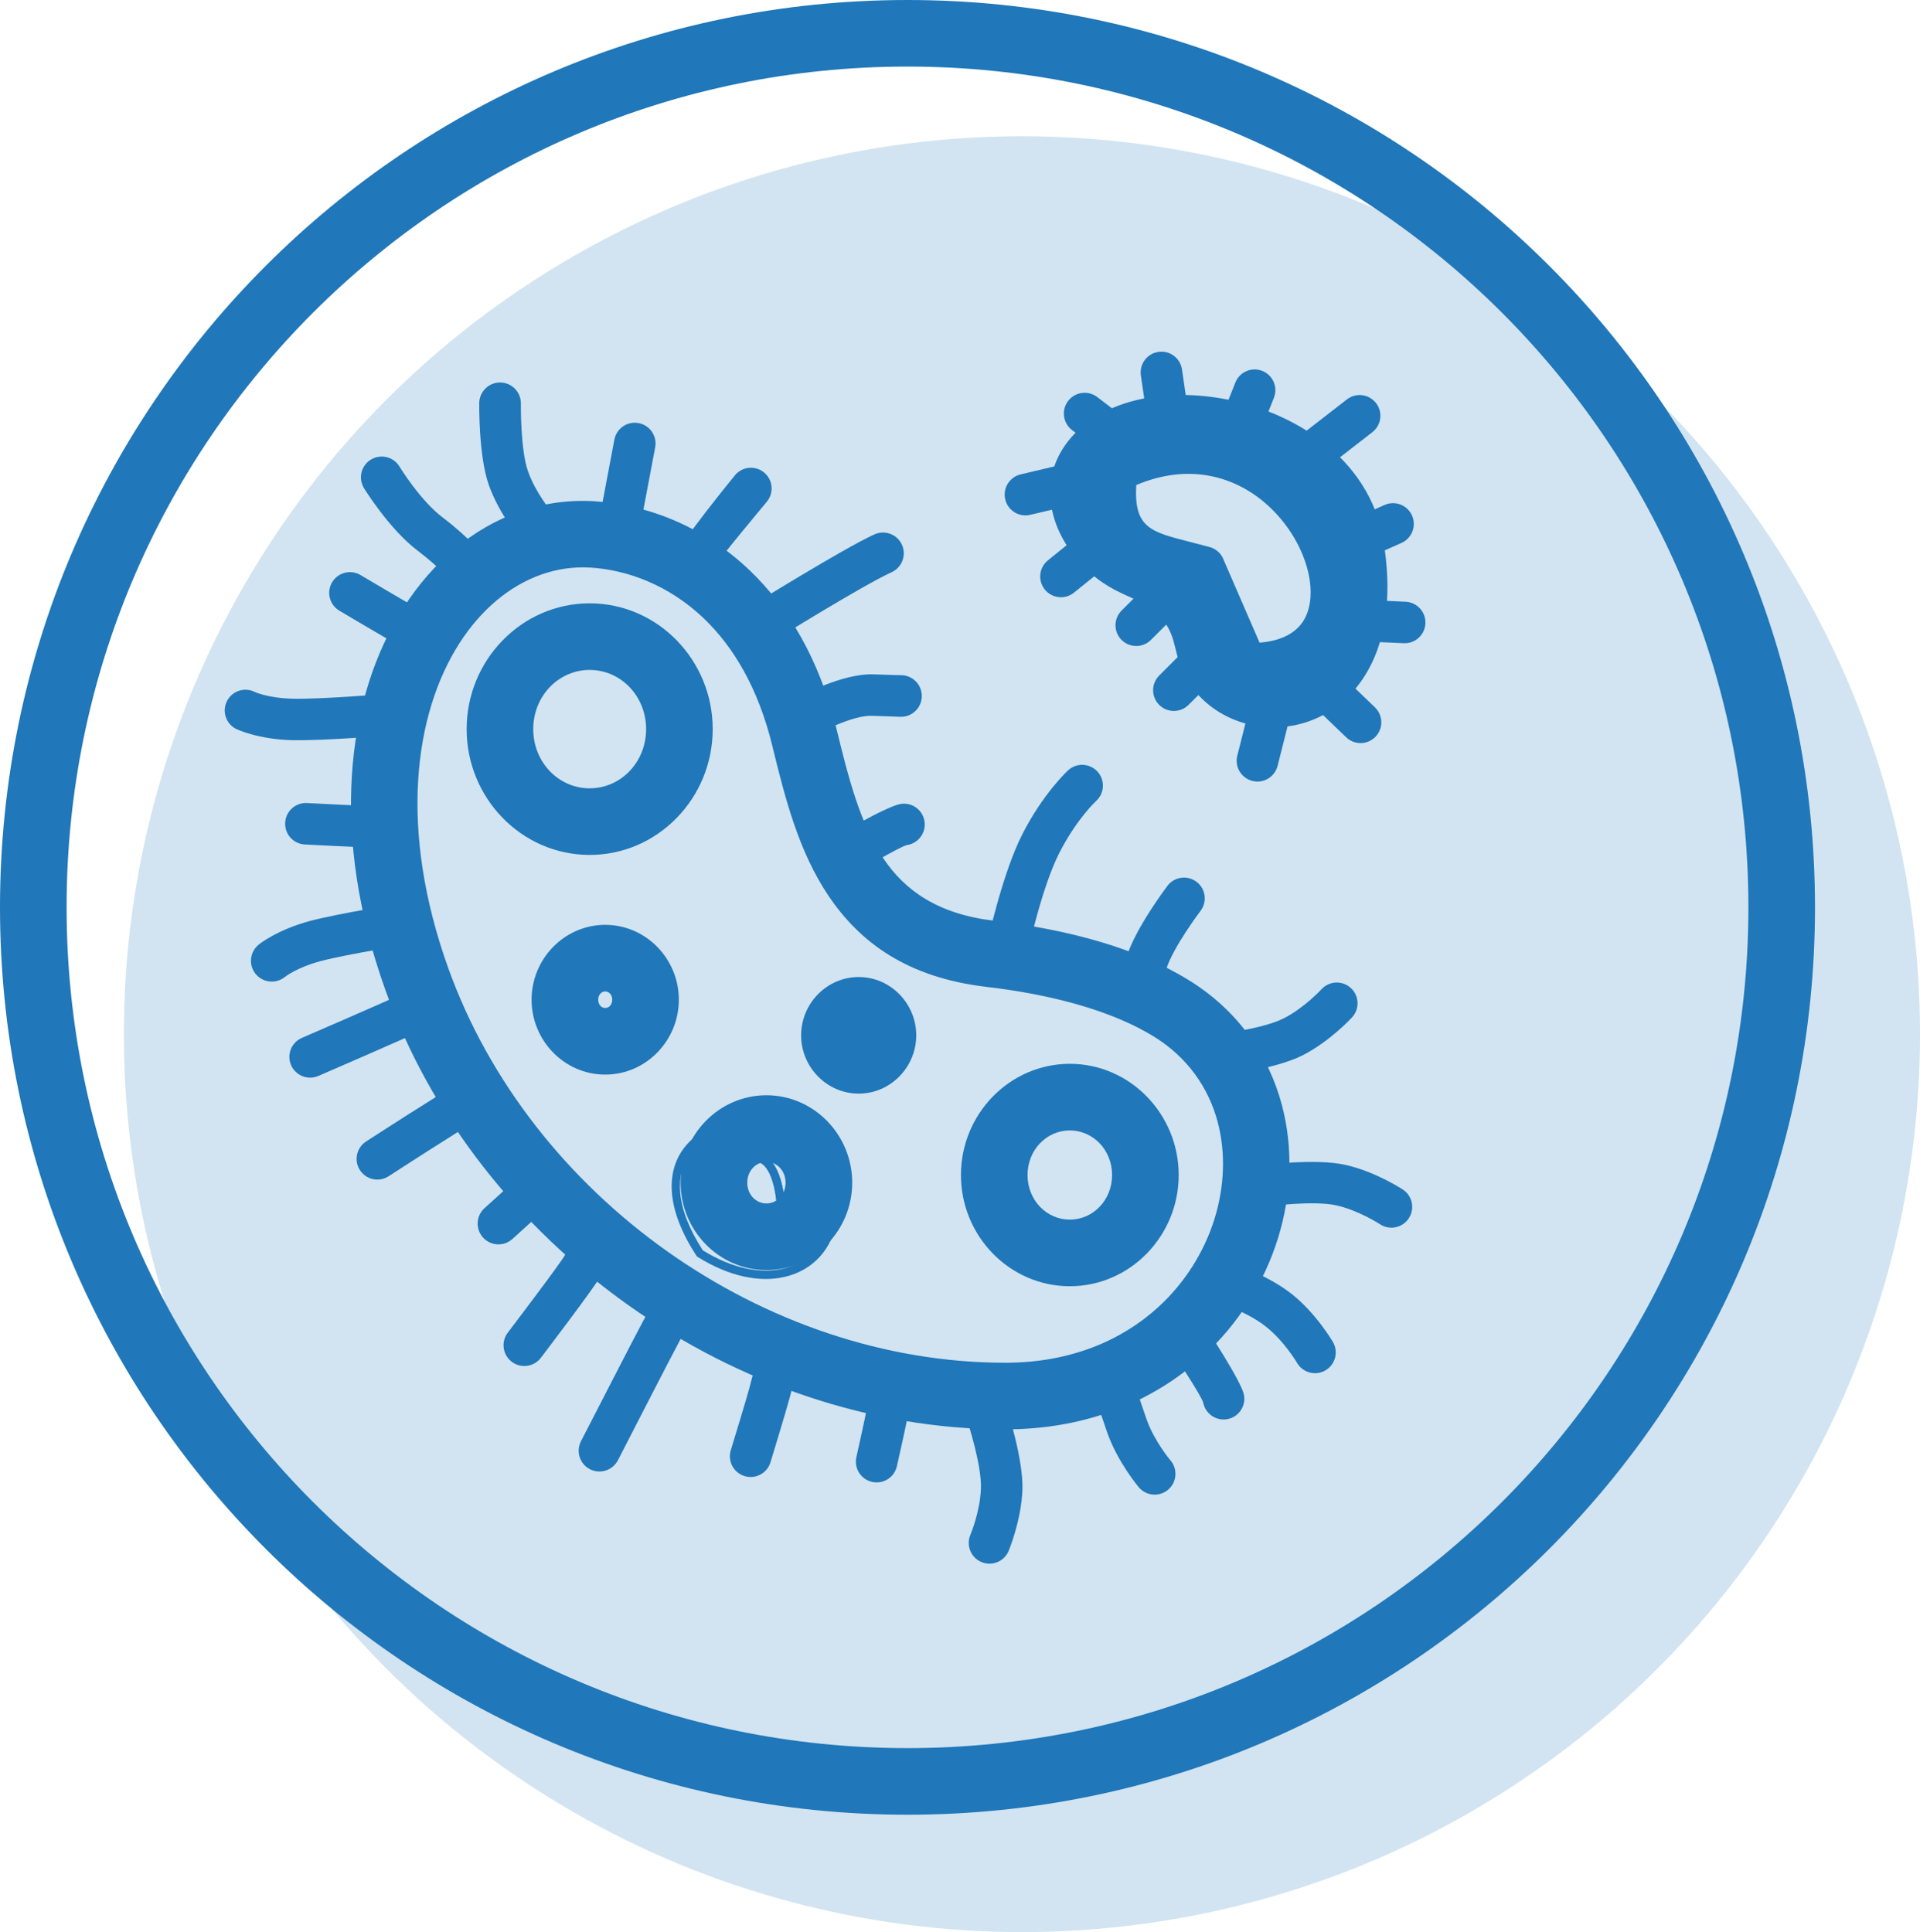 <?xml version="1.0" encoding="UTF-8"?> <svg xmlns="http://www.w3.org/2000/svg" width="155" height="156" viewBox="0 0 155 156" fill="none"><circle cx="72.5" cy="72.5" r="72.5" transform="matrix(-1 0 0 1 155 11)" fill="#D2E4F1"></circle><path d="M73.261 146.523C53.031 146.523 34.716 138.322 21.458 125.065C8.2 111.807 0 93.492 0 73.261C0 53.031 8.2 34.716 21.458 21.458C34.716 8.2 53.032 0 73.261 0C93.492 0 111.807 8.2 125.065 21.458C138.322 34.716 146.523 53.031 146.523 73.261C146.523 93.492 138.322 111.807 125.065 125.065C111.807 138.322 93.491 146.523 73.261 146.523ZM25.259 121.262C37.543 133.546 54.515 141.145 73.261 141.145C92.008 141.145 108.98 133.548 121.264 121.262C133.548 108.978 141.147 92.007 141.147 73.26C141.147 54.513 133.548 37.541 121.264 25.258C108.98 12.974 92.008 5.375 73.261 5.375C54.515 5.375 37.543 12.972 25.259 25.258C12.975 37.541 5.376 54.513 5.376 73.26C5.376 92.007 12.975 108.978 25.259 121.262Z" fill="#2077B9"></path><path d="M91.728 39.163C91.534 42.597 92.863 42.938 96.036 43.746C96.493 43.862 96.98 43.987 97.645 44.167C98.206 44.316 98.624 44.733 98.8 45.245L101.684 51.889C103.676 51.735 104.869 50.928 105.403 49.802C105.96 48.633 105.924 47.079 105.412 45.49C104.863 43.781 103.775 42.073 102.273 40.735C99.748 38.485 96.023 37.342 91.727 39.164L91.728 39.163ZM95.209 47.001C89.704 45.598 87.664 45.078 88.474 37.87C88.534 37.326 88.861 36.823 89.385 36.558C95.509 33.456 100.897 35.01 104.505 38.225C106.454 39.963 107.877 42.206 108.603 44.462C109.367 46.837 109.369 49.266 108.436 51.23C107.257 53.71 104.724 55.384 100.549 55.255C99.918 55.236 99.326 54.861 99.059 54.244L96.003 47.204L95.208 47.001H95.209Z" fill="#2077B9"></path><path d="M58.51 97.773C58.478 95.834 59.094 94.334 59.885 93.622C60.213 93.328 60.578 93.157 60.949 93.133C61.33 93.108 61.709 93.234 62.051 93.534C62.77 94.163 63.346 95.621 63.427 98.13L63.438 98.509L58.514 98.075L58.508 97.773H58.51ZM60.333 94.121C59.707 94.685 59.213 95.877 59.179 97.46L62.741 97.773C62.63 95.709 62.172 94.529 61.611 94.038C61.411 93.863 61.198 93.788 60.991 93.801C60.775 93.815 60.549 93.927 60.333 94.119V94.121ZM56.736 100.952C59.15 102.444 61.394 102.85 63.16 102.453C64.173 102.226 65.032 101.731 65.674 101.027C66.318 100.323 66.748 99.403 66.904 98.325C67.193 96.337 66.555 93.815 64.631 91.094C62.253 90.688 60.192 90.768 58.585 91.262C57.32 91.65 56.336 92.295 55.706 93.157C55.08 94.012 54.796 95.093 54.919 96.36C55.048 97.694 55.63 99.239 56.736 100.952ZM63.308 103.107C61.362 103.544 58.917 103.108 56.32 101.484L56.258 101.445L56.217 101.381C55.023 99.551 54.395 97.881 54.254 96.424C54.115 94.986 54.444 93.75 55.167 92.762C55.884 91.781 56.985 91.053 58.391 90.621C60.13 90.088 62.344 90.004 64.884 90.456L65.019 90.481L65.099 90.591C67.197 93.511 67.888 96.248 67.574 98.42C67.397 99.635 66.909 100.677 66.175 101.479C65.442 102.284 64.463 102.847 63.312 103.107H63.308Z" fill="#2077B9"></path><path d="M59.18 97.46L62.742 97.773C62.63 95.709 62.172 94.53 61.611 94.038C61.411 93.863 61.199 93.788 60.993 93.801C60.775 93.815 60.549 93.927 60.333 94.12C59.707 94.683 59.213 95.876 59.18 97.458V97.46ZM63.063 98.475L58.515 98.076L58.509 97.773C58.477 95.834 59.093 94.334 59.884 93.623C60.212 93.328 60.577 93.157 60.948 93.133C61.329 93.107 61.709 93.234 62.052 93.534C62.771 94.163 63.346 95.621 63.427 98.131L63.439 98.509L63.063 98.475Z" fill="#2077B9"></path><path d="M80.24 74.342C83.171 74.689 86.162 75.245 88.978 76.091C91.482 76.845 93.861 77.839 95.959 79.132C99.953 81.592 102.418 85.203 103.486 89.222C104.406 92.683 104.271 96.438 103.167 99.988C102.07 103.515 100.02 106.854 97.107 109.516C93.228 113.058 87.839 115.408 81.16 115.408C70.279 115.408 59.616 111.684 50.757 105.404C41.874 99.106 34.792 90.224 31.113 79.939C28.872 73.677 28.093 67.853 28.4 62.722C28.722 57.346 30.248 52.709 32.556 49.089C34.957 45.324 38.203 42.648 41.849 41.344C43.791 40.65 45.849 40.344 47.957 40.47C51.958 40.709 56.634 42.323 60.554 46.084C63.582 48.989 66.15 53.171 67.563 58.981C68.476 62.738 69.442 66.522 71.329 69.331C73.056 71.904 75.73 73.808 80.24 74.341V74.342ZM87.445 81.237C84.955 80.488 82.267 79.991 79.609 79.678C73.275 78.929 69.435 76.125 66.876 72.315C64.478 68.745 63.381 64.47 62.354 60.241C61.21 55.536 59.193 52.209 56.836 49.949C53.955 47.185 50.545 46 47.641 45.826C46.28 45.745 44.937 45.948 43.655 46.406C41.111 47.316 38.813 49.237 37.071 51.967C35.238 54.842 34.02 58.602 33.756 63.038C33.491 67.477 34.188 72.576 36.176 78.133C39.48 87.37 45.857 95.357 53.866 101.035C61.832 106.682 71.406 110.03 81.161 110.03C86.384 110.03 90.544 108.242 93.496 105.547C95.688 103.544 97.226 101.046 98.045 98.415C98.855 95.806 98.962 93.078 98.301 90.588C97.572 87.845 95.884 85.377 93.147 83.691C91.499 82.675 89.549 81.87 87.446 81.237H87.445Z" fill="#2077B9"></path><path d="M47.604 69.027C44.852 69.027 42.361 67.878 40.56 66.02C38.776 64.18 37.672 61.651 37.672 58.87C37.672 56.088 38.776 53.56 40.56 51.721C42.361 49.863 44.852 48.714 47.604 48.714C50.356 48.714 52.847 49.863 54.648 51.721C56.432 53.561 57.536 56.09 57.536 58.87C57.536 61.653 56.432 64.181 54.648 66.02C52.847 67.878 50.356 69.027 47.604 69.027ZM44.403 62.282C45.223 63.127 46.355 63.65 47.604 63.65C48.853 63.65 49.985 63.127 50.805 62.282C51.641 61.419 52.16 60.214 52.16 58.87C52.16 57.527 51.641 56.322 50.805 55.459C49.985 54.615 48.853 54.091 47.604 54.091C46.355 54.091 45.223 54.615 44.403 55.459C43.567 56.322 43.048 57.529 43.048 58.87C43.048 60.214 43.567 61.419 44.403 62.282Z" fill="#2077B9"></path><path d="M86.365 103.852C83.929 103.852 81.724 102.834 80.129 101.19C78.551 99.562 77.576 97.328 77.576 94.873C77.576 92.417 78.553 90.182 80.129 88.556C81.725 86.913 83.929 85.894 86.365 85.894C88.801 85.894 91.006 86.912 92.6 88.556C94.178 90.182 95.154 92.417 95.154 94.873C95.154 97.329 94.177 99.564 92.6 101.19C91.006 102.833 88.801 103.852 86.365 103.852ZM83.972 97.451C84.585 98.083 85.432 98.474 86.365 98.474C87.298 98.474 88.144 98.083 88.757 97.451C89.388 96.802 89.778 95.89 89.778 94.873C89.778 93.856 89.388 92.944 88.757 92.295C88.144 91.663 87.298 91.272 86.365 91.272C85.432 91.272 84.585 91.663 83.972 92.295C83.342 92.944 82.952 93.856 82.952 94.873C82.952 95.89 83.342 96.802 83.972 97.451Z" fill="#2077B9"></path><path d="M61.872 102.546C59.951 102.546 58.212 101.743 56.954 100.448C55.714 99.168 54.947 97.415 54.947 95.489C54.947 93.564 55.715 91.81 56.954 90.53C58.212 89.235 59.951 88.432 61.872 88.432C63.794 88.432 65.533 89.235 66.791 90.53C68.03 91.81 68.798 93.563 68.798 95.489C68.798 97.413 68.03 99.168 66.791 100.448C65.533 101.745 63.794 102.546 61.872 102.546ZM60.799 96.709C61.074 96.993 61.454 97.168 61.872 97.168C62.291 97.168 62.671 96.992 62.946 96.709C63.239 96.408 63.42 95.977 63.42 95.49C63.42 95.004 63.239 94.573 62.946 94.272C62.671 93.988 62.291 93.812 61.872 93.812C61.454 93.812 61.074 93.989 60.799 94.272C60.506 94.573 60.325 95.004 60.325 95.49C60.325 95.977 60.506 96.408 60.799 96.709Z" fill="#2077B9"></path><path d="M48.858 86.764C47.208 86.764 45.714 86.076 44.634 84.961C43.572 83.866 42.914 82.365 42.914 80.718C42.914 79.072 43.572 77.571 44.634 76.475C45.714 75.363 47.208 74.673 48.858 74.673C50.509 74.673 52.003 75.363 53.082 76.475C54.145 77.571 54.802 79.072 54.802 80.718C54.802 82.365 54.145 83.866 53.082 84.961C52.003 86.076 50.509 86.764 48.858 86.764ZM48.479 81.223C48.577 81.324 48.712 81.386 48.858 81.386C49.006 81.386 49.139 81.323 49.238 81.223C49.352 81.104 49.425 80.927 49.425 80.718C49.425 80.511 49.354 80.333 49.238 80.214C49.139 80.113 49.005 80.05 48.858 80.05C48.71 80.05 48.576 80.114 48.479 80.214C48.364 80.333 48.292 80.511 48.292 80.718C48.292 80.926 48.364 81.104 48.479 81.223Z" fill="#2077B9"></path><path d="M69.321 88.3C68.03 88.3 66.859 87.761 66.014 86.89C65.187 86.037 64.674 84.87 64.674 83.594C64.674 82.317 65.187 81.15 66.014 80.297C66.859 79.426 68.028 78.887 69.321 78.887C70.612 78.887 71.782 79.426 72.626 80.297C73.454 81.15 73.967 82.317 73.967 83.594C73.967 84.87 73.455 86.037 72.626 86.89C71.782 87.761 70.612 88.3 69.321 88.3Z" fill="#2077B9"></path><path d="M82.939 77.022C82.736 77.925 81.839 78.491 80.937 78.288C80.034 78.085 79.467 77.189 79.67 76.286C79.673 76.27 80.889 70.563 82.548 67.325C84.24 64.019 86.22 62.203 86.226 62.198C86.907 61.57 87.968 61.615 88.595 62.296C89.222 62.977 89.177 64.038 88.496 64.665C88.492 64.67 86.936 66.096 85.527 68.846C84.084 71.663 82.942 77.004 82.939 77.02V77.022Z" fill="#2077B9"></path><path d="M66.051 59.23C65.233 59.657 64.221 59.34 63.794 58.521C63.366 57.703 63.684 56.691 64.502 56.264C64.513 56.258 67.966 54.358 70.506 54.448C72.385 54.515 72.736 54.515 72.736 54.515C73.663 54.515 74.417 55.267 74.417 56.196C74.417 57.123 73.665 57.876 72.736 57.876L70.387 57.795C68.79 57.739 66.059 59.225 66.051 59.23Z" fill="#2077B9"></path><path d="M62.257 51.853C61.474 52.345 60.44 52.111 59.947 51.328C59.455 50.546 59.689 49.511 60.472 49.018C60.493 49.005 68.074 44.291 70.595 43.145C71.44 42.766 72.433 43.141 72.814 43.986C73.193 44.83 72.818 45.823 71.973 46.204C69.62 47.274 62.279 51.841 62.257 51.854V51.853Z" fill="#2077B9"></path><path d="M59.339 38.364C59.934 37.657 60.988 37.566 61.696 38.16C62.403 38.754 62.494 39.809 61.9 40.516C61.888 40.531 57.838 45.382 57.792 45.626C57.618 46.536 56.738 47.132 55.83 46.959C54.92 46.785 54.324 45.906 54.496 44.997C54.675 44.062 59.328 38.38 59.341 38.366L59.339 38.364Z" fill="#2077B9"></path><path d="M49.597 35.5C49.768 34.59 50.644 33.99 51.553 34.161C52.464 34.332 53.063 35.207 52.892 36.117L51.752 42.155C51.581 43.065 50.706 43.665 49.796 43.494C48.886 43.323 48.286 42.448 48.457 41.538L49.597 35.5Z" fill="#2077B9"></path><path d="M38.689 32.564C38.689 31.636 39.441 30.883 40.37 30.883C41.297 30.883 42.05 31.635 42.05 32.564C42.05 32.574 42.003 36.283 42.621 38.044C43.243 39.811 44.55 41.363 44.554 41.365C45.153 42.073 45.065 43.13 44.357 43.729C43.65 44.327 42.593 44.239 41.994 43.532C41.99 43.526 40.29 41.512 39.458 39.147C38.625 36.776 38.689 32.575 38.689 32.564Z" fill="#2077B9"></path><path d="M29.372 39.393C28.901 38.596 29.165 37.568 29.963 37.097C30.76 36.626 31.789 36.889 32.26 37.688C32.264 37.695 33.921 40.408 35.736 41.782C37.952 43.458 39.213 45.033 39.216 45.038C39.791 45.759 39.674 46.811 38.953 47.388C38.232 47.963 37.18 47.846 36.603 47.126C36.6 47.123 35.632 45.913 33.715 44.461C31.398 42.708 29.378 39.405 29.372 39.395V39.393Z" fill="#2077B9"></path><path d="M27.383 49.298C26.593 48.82 26.339 47.791 26.819 47.001C27.297 46.211 28.326 45.958 29.116 46.437C29.126 46.443 32.905 48.689 33.728 49.128L34.566 49.575C35.382 50.009 35.69 51.024 35.255 51.84C34.821 52.655 33.806 52.964 32.99 52.529L32.153 52.083C31.301 51.628 27.394 49.307 27.383 49.301V49.298Z" fill="#2077B9"></path><path d="M31.251 56.023C32.176 55.955 32.981 56.648 33.049 57.572C33.117 58.497 32.425 59.302 31.5 59.37C31.486 59.372 26.121 59.821 23.58 59.762C20.809 59.698 19.072 58.86 19.067 58.859C18.241 58.446 17.907 57.44 18.32 56.614C18.733 55.788 19.738 55.454 20.564 55.867C20.567 55.868 21.615 56.368 23.646 56.416C25.905 56.468 31.238 56.026 31.253 56.025L31.251 56.023Z" fill="#2077B9"></path><path d="M72.726 64.909C73.643 64.771 74.498 65.403 74.636 66.32C74.773 67.237 74.141 68.093 73.224 68.23C72.727 68.307 68.944 70.543 68.933 70.549C68.136 71.017 67.111 70.749 66.642 69.952C66.174 69.155 66.442 68.129 67.24 67.661C67.251 67.653 71.552 65.088 72.724 64.909H72.726Z" fill="#2077B9"></path><path d="M24.598 68.185C23.673 68.132 22.969 67.338 23.022 66.413C23.076 65.489 23.87 64.784 24.795 64.838C24.806 64.838 29.238 65.076 30.129 65.081L31.078 65.088C32.002 65.091 32.749 65.845 32.744 66.769C32.741 67.694 31.988 68.44 31.063 68.436L30.114 68.429C29.109 68.423 24.609 68.185 24.596 68.185H24.598Z" fill="#2077B9"></path><path d="M32.849 72.877C33.767 72.74 34.621 73.371 34.759 74.289C34.897 75.206 34.265 76.061 33.348 76.199C33.333 76.2 28.104 77.012 25.886 77.601C23.919 78.124 22.972 78.9 22.969 78.903C22.238 79.472 21.183 79.339 20.613 78.607C20.044 77.875 20.177 76.82 20.909 76.251C20.913 76.248 22.359 75.07 25.033 74.358C27.459 73.713 32.833 72.879 32.849 72.877Z" fill="#2077B9"></path><path d="M62.193 118.092C61.91 118.973 60.967 119.458 60.086 119.174C59.204 118.892 58.719 117.948 59.003 117.067C59.006 117.056 60.3 112.84 60.526 111.961L60.762 111.041C60.99 110.145 61.901 109.605 62.797 109.834C63.692 110.061 64.233 110.973 64.004 111.868L63.768 112.788C63.521 113.746 62.195 118.08 62.193 118.092Z" fill="#2077B9"></path><path d="M98.659 86.835C97.739 86.929 96.915 86.26 96.821 85.338C96.727 84.418 97.397 83.595 98.318 83.501C98.328 83.499 101.932 83.083 103.629 82.225C105.306 81.378 106.678 79.876 106.682 79.872C107.31 79.191 108.371 79.146 109.052 79.774C109.733 80.401 109.778 81.462 109.15 82.143C109.146 82.149 107.371 84.09 105.139 85.218C102.926 86.337 98.672 86.832 98.66 86.834L98.659 86.835Z" fill="#2077B9"></path><path d="M102.391 97.396C101.474 97.519 100.63 96.876 100.507 95.959C100.384 95.041 101.028 94.198 101.945 94.075C101.956 94.073 106.17 93.511 108.599 94.05C111.048 94.595 113.229 96.031 113.235 96.035C114.014 96.535 114.24 97.573 113.74 98.352C113.24 99.132 112.203 99.358 111.423 98.858C111.419 98.855 109.703 97.728 107.876 97.321C106.028 96.91 102.401 97.396 102.391 97.397V97.396Z" fill="#2077B9"></path><path d="M25.686 86.88C24.834 87.239 23.853 86.839 23.493 85.987C23.134 85.135 23.534 84.154 24.386 83.795C24.406 83.786 31.495 80.72 32.317 80.308L33.166 79.882C33.992 79.469 34.998 79.804 35.411 80.63C35.824 81.456 35.489 82.462 34.663 82.875L33.814 83.301C32.937 83.74 25.706 86.871 25.686 86.88Z" fill="#2077B9"></path><path d="M31.381 94.967C30.609 95.475 29.571 95.26 29.064 94.488C28.557 93.715 28.771 92.678 29.544 92.171C29.561 92.159 35.744 88.158 36.651 87.703L37.501 87.277C38.327 86.864 39.332 87.199 39.745 88.025C40.158 88.851 39.823 89.856 38.997 90.269L38.148 90.695C37.358 91.091 31.398 94.954 31.383 94.966L31.381 94.967Z" fill="#2077B9"></path><path d="M41.354 100.048C40.661 100.664 39.601 100.601 38.985 99.91C38.369 99.217 38.431 98.157 39.122 97.541C39.13 97.535 41.599 95.312 42.228 94.69L42.896 94.03C43.551 93.377 44.613 93.38 45.265 94.035C45.917 94.69 45.914 95.753 45.259 96.405L44.577 97.08C43.857 97.793 41.36 100.043 41.354 100.049V100.048Z" fill="#2077B9"></path><path d="M43.668 109.626C43.11 110.365 42.057 110.513 41.318 109.955C40.578 109.397 40.431 108.344 40.989 107.605C41 107.589 45.211 102.053 45.594 101.359L46.053 100.527C46.499 99.716 47.52 99.419 48.331 99.865C49.143 100.311 49.44 101.332 48.993 102.143L48.534 102.975C47.999 103.941 43.68 109.61 43.666 109.628L43.668 109.626Z" fill="#2077B9"></path><path d="M49.881 117.903C49.456 118.726 48.447 119.05 47.623 118.625C46.8 118.2 46.477 117.19 46.902 116.367C46.915 116.343 51.472 107.466 51.916 106.666L52.375 105.834C52.821 105.022 53.841 104.725 54.653 105.172C55.464 105.618 55.761 106.638 55.315 107.45L54.856 108.281C54.38 109.141 49.894 117.879 49.883 117.905L49.881 117.903Z" fill="#2077B9"></path><path d="M94.238 71.535C94.789 70.792 95.838 70.637 96.582 71.188C97.325 71.738 97.48 72.787 96.929 73.531C96.923 73.538 94.695 76.477 94.143 78.277C93.763 79.516 93.633 79.421 93.605 79.378C94.009 80.203 93.673 81.2 92.852 81.611C92.025 82.024 91.02 81.689 90.607 80.863C90.605 80.862 90.091 80.061 90.94 77.294C91.673 74.906 94.233 71.547 94.24 71.537L94.238 71.535Z" fill="#2077B9"></path><path d="M88.031 111.571C87.778 110.68 88.295 109.751 89.186 109.497C90.077 109.244 91.006 109.761 91.26 110.652C91.261 110.658 91.864 112.608 92.562 114.598C93.184 116.365 94.491 117.917 94.496 117.919C95.094 118.627 95.006 119.684 94.299 120.283C93.591 120.881 92.534 120.793 91.935 120.086C91.931 120.08 90.231 118.066 89.399 115.701C88.646 113.558 88.031 111.577 88.03 111.572L88.031 111.571Z" fill="#2077B9"></path><path d="M78.116 114.801C77.826 113.924 78.302 112.977 79.18 112.687C80.056 112.397 81.004 112.872 81.294 113.75C81.297 113.762 82.626 117.812 82.539 120.286C82.45 122.79 81.42 125.24 81.417 125.247C81.048 126.095 80.059 126.484 79.212 126.114C78.364 125.745 77.976 124.756 78.345 123.908C78.348 123.903 79.125 122.054 79.19 120.181C79.257 118.276 78.119 114.811 78.116 114.801Z" fill="#2077B9"></path><path d="M72.411 118.357C72.223 119.263 71.335 119.845 70.429 119.657C69.523 119.468 68.941 118.58 69.129 117.674C69.131 117.666 69.867 114.388 70.02 113.524L70.186 112.59C70.345 111.677 71.216 111.065 72.129 111.225C73.042 111.384 73.653 112.255 73.494 113.168L73.329 114.102C73.15 115.107 72.413 118.348 72.41 118.358L72.411 118.357Z" fill="#2077B9"></path><path d="M107.596 108.338C108.071 109.132 107.812 110.161 107.018 110.635C106.224 111.11 105.195 110.851 104.721 110.057C104.718 110.052 103.676 108.277 102.198 107.115C100.717 105.95 98.788 105.346 98.782 105.344C97.899 105.069 97.404 104.128 97.68 103.243C97.955 102.359 98.895 101.865 99.781 102.14C99.788 102.142 102.311 102.933 104.273 104.475C106.238 106.019 107.593 108.329 107.596 108.336V108.338Z" fill="#2077B9"></path><path d="M100.42 112.603C100.604 113.508 100.02 114.394 99.114 114.578C98.208 114.762 97.323 114.178 97.139 113.272C97.027 112.732 94.621 109.135 94.615 109.125C94.096 108.36 94.296 107.319 95.061 106.802C95.826 106.283 96.867 106.483 97.384 107.248C97.391 107.26 100.191 111.49 100.421 112.604L100.42 112.603Z" fill="#2077B9"></path><path d="M93.754 49.891C93.016 49.017 92.176 48.639 91.332 48.26C90.118 47.715 88.895 47.166 87.544 45.813C86.197 44.464 85.19 42.739 84.884 40.921C84.581 39.13 84.927 37.298 86.203 35.652C87.702 33.719 90.049 32.551 92.737 32.102C94.975 31.729 97.497 31.852 99.936 32.448C102.379 33.045 104.77 34.123 106.748 35.656C109.255 37.601 111.117 40.26 111.673 43.599C112.38 47.842 111.904 51.1 110.776 53.474C109.853 55.416 108.507 56.785 106.982 57.642C105.432 58.513 103.703 58.839 102.048 58.689C100.189 58.521 98.414 57.745 97.078 56.459C95.545 54.986 95.229 53.715 94.883 52.318C94.7 51.579 94.499 50.769 93.758 49.891H93.754ZM93.516 43.367C94.93 44.001 96.338 44.633 97.849 46.426C99.399 48.262 99.759 49.714 100.086 51.038C100.237 51.645 100.375 52.197 100.791 52.597C101.243 53.032 101.863 53.296 102.528 53.355C103.132 53.41 103.773 53.286 104.354 52.96C104.962 52.618 105.516 52.038 105.92 51.186C106.617 49.718 106.885 47.534 106.377 44.483C106.064 42.6 104.961 41.06 103.467 39.901C102.096 38.838 100.411 38.083 98.672 37.659C96.929 37.233 95.158 37.139 93.616 37.397C92.208 37.631 91.056 38.141 90.444 38.93C90.18 39.269 90.111 39.657 90.174 40.04C90.288 40.711 90.732 41.421 91.344 42.034C91.995 42.684 92.757 43.028 93.516 43.368V43.367Z" fill="#2077B9"></path><path d="M95.909 33.19C96.04 34.107 95.402 34.956 94.485 35.087C93.567 35.217 92.718 34.58 92.588 33.662L92.101 30.308C91.971 29.39 92.608 28.541 93.525 28.411C94.443 28.28 95.292 28.918 95.422 29.835L95.909 33.19Z" fill="#2077B9"></path><path d="M90.936 33.861C91.672 34.423 91.813 35.475 91.25 36.211C90.688 36.947 89.636 37.088 88.9 36.526L86.544 34.723C85.808 34.161 85.667 33.109 86.229 32.373C86.792 31.637 87.844 31.496 88.58 32.058L90.936 33.861Z" fill="#2077B9"></path><path d="M86.924 37.231C87.827 37.021 88.73 37.582 88.94 38.485C89.15 39.388 88.589 40.29 87.686 40.501L83.165 41.57C82.263 41.78 81.36 41.219 81.15 40.316C80.939 39.414 81.5 38.511 82.403 38.301L86.924 37.231Z" fill="#2077B9"></path><path d="M88.157 42.365C88.878 41.786 89.933 41.9 90.513 42.622C91.093 43.344 90.978 44.398 90.257 44.978L86.7 47.853C85.979 48.433 84.924 48.318 84.344 47.597C83.765 46.875 83.879 45.82 84.601 45.24L88.157 42.365Z" fill="#2077B9"></path><path d="M93.764 46.082C94.419 45.43 95.481 45.433 96.133 46.088C96.786 46.743 96.783 47.805 96.128 48.457L92.909 51.672C92.254 52.324 91.192 52.321 90.54 51.666C89.888 51.011 89.891 49.949 90.546 49.296L93.764 46.082Z" fill="#2077B9"></path><path d="M96.801 51.327C97.456 50.674 98.519 50.677 99.171 51.332C99.823 51.987 99.82 53.05 99.165 53.702L95.946 56.916C95.291 57.568 94.229 57.565 93.577 56.91C92.925 56.255 92.928 55.193 93.583 54.541L96.801 51.327Z" fill="#2077B9"></path><path d="M100.997 56.61C101.222 55.712 102.133 55.164 103.032 55.388C103.93 55.613 104.478 56.525 104.253 57.423L103.14 61.833C102.916 62.731 102.004 63.279 101.106 63.054C100.207 62.829 99.66 61.918 99.884 61.02L100.997 56.61Z" fill="#2077B9"></path><path d="M105.396 56.38C104.73 55.738 104.71 54.677 105.35 54.01C105.992 53.344 107.053 53.323 107.719 53.964L110.999 57.114C111.665 57.756 111.686 58.817 111.045 59.483C110.403 60.15 109.342 60.17 108.676 59.53L105.396 56.38Z" fill="#2077B9"></path><path d="M108.783 51.729C107.858 51.69 107.141 50.908 107.181 49.983C107.22 49.059 108.003 48.341 108.927 48.382L113.47 48.586C114.395 48.626 115.112 49.408 115.072 50.333C115.032 51.257 114.25 51.974 113.325 51.934L108.783 51.729Z" fill="#2077B9"></path><path d="M108.975 45.681C108.127 46.053 107.136 45.669 106.763 44.82C106.391 43.973 106.775 42.981 107.624 42.609L111.781 40.769C112.629 40.396 113.62 40.78 113.993 41.629C114.365 42.477 113.981 43.468 113.132 43.841L108.975 45.681Z" fill="#2077B9"></path><path d="M107.194 37.686C106.462 38.252 105.41 38.117 104.843 37.385C104.278 36.653 104.413 35.601 105.145 35.035L108.737 32.246C109.469 31.681 110.521 31.816 111.088 32.548C111.653 33.28 111.518 34.332 110.786 34.898L107.194 37.686Z" fill="#2077B9"></path><path d="M101.591 35.271C101.25 36.13 100.278 36.55 99.419 36.21C98.559 35.869 98.139 34.897 98.48 34.038L99.73 30.886C100.071 30.026 101.043 29.606 101.902 29.947C102.762 30.287 103.182 31.26 102.841 32.119L101.591 35.271Z" fill="#2077B9"></path></svg> 